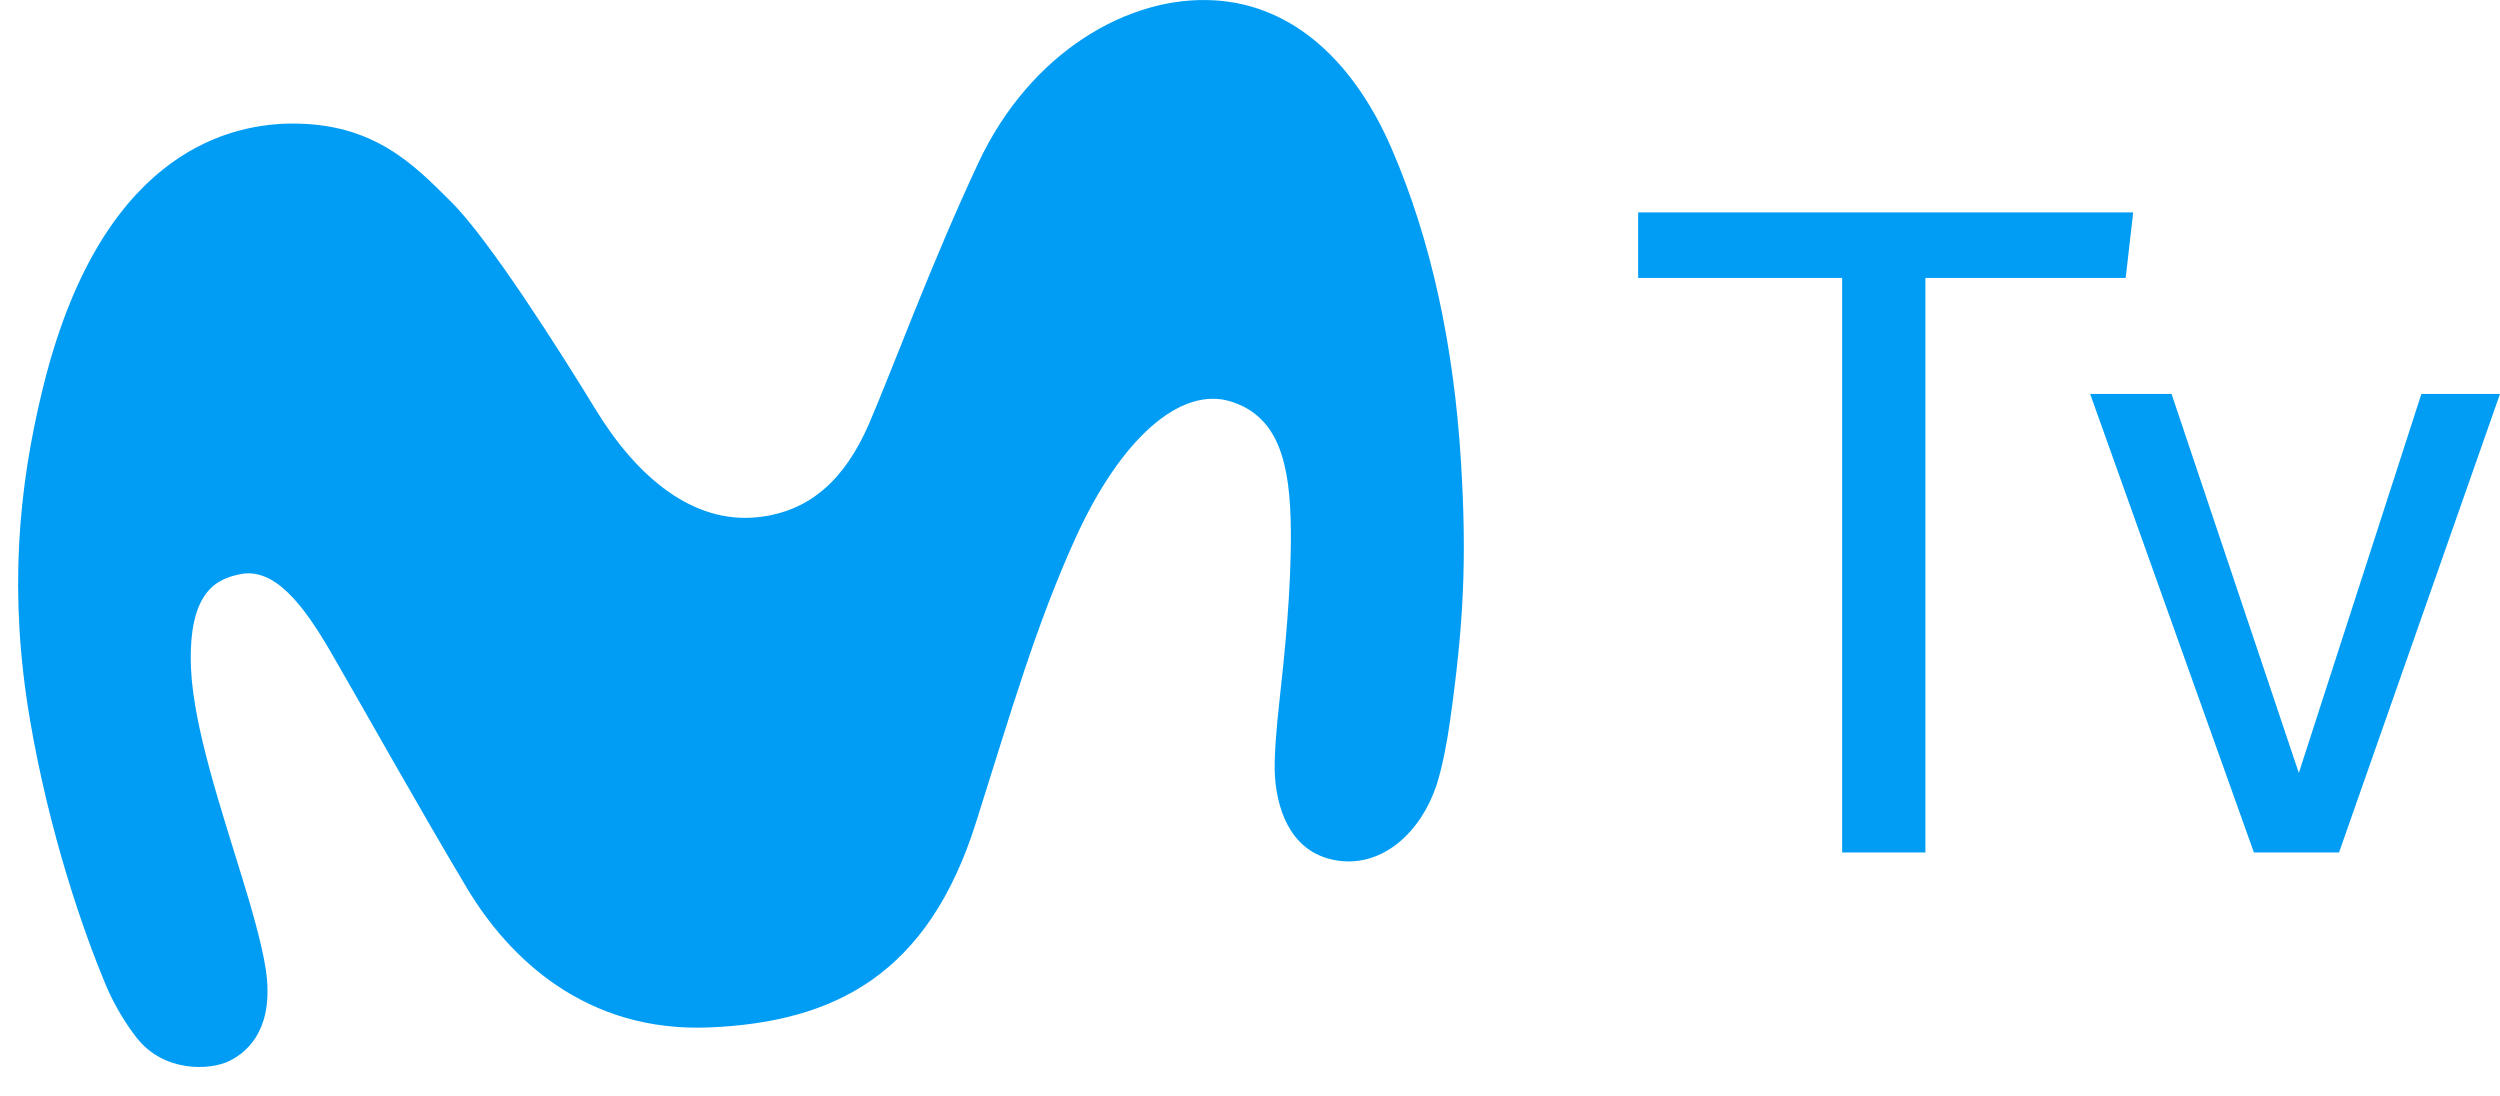 <svg width="73" height="32" viewBox="0 0 73 32" fill="none" xmlns="http://www.w3.org/2000/svg">
<path d="M8.466 3.608C6.51 3.639 2.899 4.605 1.25 11.339C0.529 14.274 0.254 17.332 0.868 20.974C1.436 24.332 2.441 27.23 3.118 28.828C3.352 29.379 3.713 29.952 3.992 30.306C4.795 31.322 6.134 31.256 6.696 30.981C7.309 30.68 8.013 29.95 7.758 28.288C7.635 27.485 7.28 26.31 7.079 25.655C6.466 23.65 5.649 21.231 5.577 19.509C5.483 17.204 6.391 16.901 6.995 16.77C8.009 16.547 8.861 17.66 9.67 19.058C10.635 20.725 12.288 23.679 13.636 25.934C14.853 27.97 17.101 30.151 20.709 30.001C24.387 29.848 27.101 28.445 28.496 24.026C29.542 20.72 30.253 18.25 31.401 15.719C32.72 12.809 34.479 11.253 35.958 11.729C37.334 12.171 37.677 13.515 37.693 15.489C37.708 17.237 37.505 19.164 37.348 20.578C37.292 21.09 37.188 22.125 37.23 22.698C37.314 23.825 37.801 24.951 39.071 25.131C40.423 25.323 41.508 24.243 41.942 22.937C42.114 22.422 42.26 21.634 42.338 21.074C42.736 18.25 42.838 16.352 42.659 13.462C42.45 10.083 41.789 7.002 40.634 4.336C39.531 1.789 37.757 0.155 35.484 0.011C32.968 -0.15 30.08 1.521 28.566 4.76C27.17 7.744 26.051 10.809 25.375 12.375C24.687 13.962 23.678 14.938 22.125 15.102C20.226 15.303 18.591 13.924 17.393 11.959C16.347 10.246 14.278 6.984 13.169 5.889C12.129 4.86 10.94 3.572 8.466 3.61V3.608Z" fill="#019DF4"/>
<path d="M53.791 8.115H47.834V6.203H62.289L62.07 8.115H56.222V24.892H53.791V8.115Z" fill="#019DF4"/>
<path d="M61.032 11.502H63.409L67.126 22.57L70.705 11.502H73L68.3 24.892H65.814L61.032 11.502Z" fill="#019DF4"/>
</svg>
